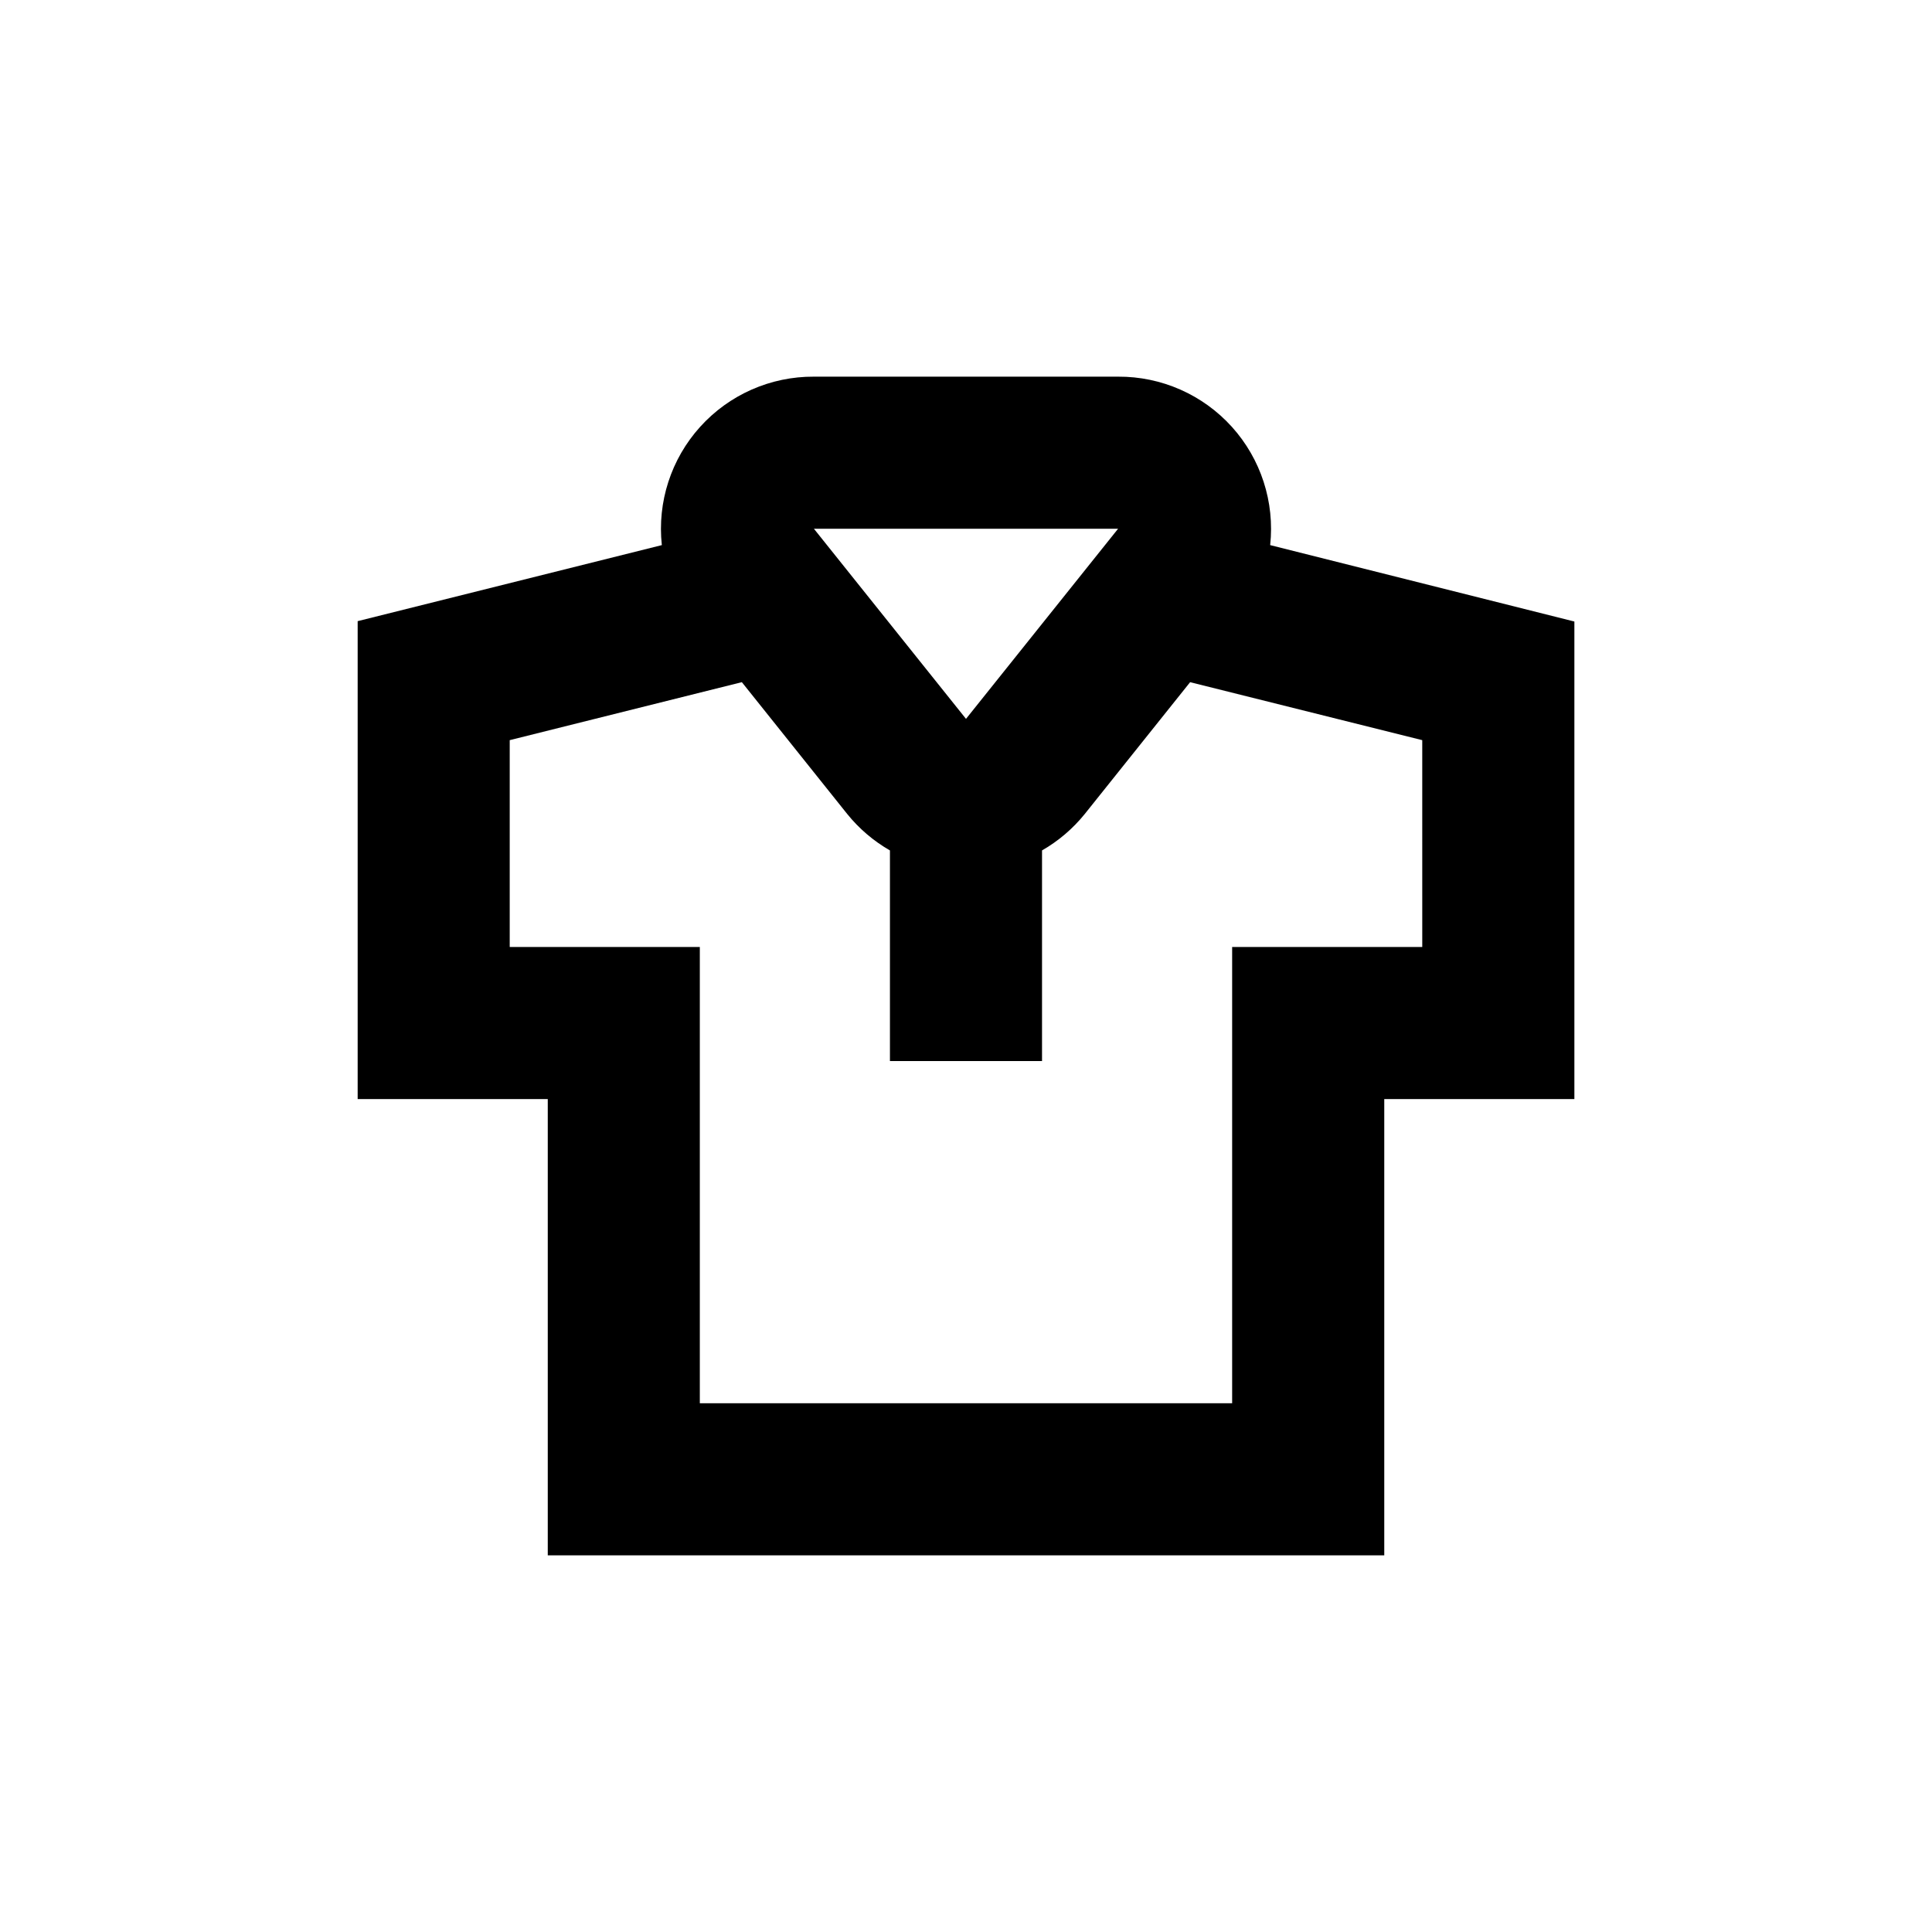 <?xml version="1.0" encoding="UTF-8"?>
<!-- Uploaded to: ICON Repo, www.svgrepo.com, Generator: ICON Repo Mixer Tools -->
<svg fill="#000000" width="800px" height="800px" version="1.1" viewBox="144 144 512 512" xmlns="http://www.w3.org/2000/svg">
 <path d="m480.61 288.46c1.234-11.418-2.461-22.824-10.156-31.348-7.699-8.523-18.664-13.359-30.148-13.293h-80.609c-11.484-0.066-22.453 4.769-30.148 13.293-7.699 8.523-11.395 19.93-10.156 31.348l-80.609 20.152v126.66h50.379v120.91h221.68v-120.91h50.383v-126.56zm-40.305-4.336-40.305 50.383-40.305-50.383zm80.609 110.84h-50.383v120.91h-141.07v-120.91h-50.379v-54.816l61.516-15.367 27.91 34.918c3.144 3.898 6.988 7.18 11.336 9.672v55.82h40.305v-55.82c4.344-2.492 8.191-5.773 11.336-9.672l27.91-34.914 61.516 15.363z"/>
</svg>